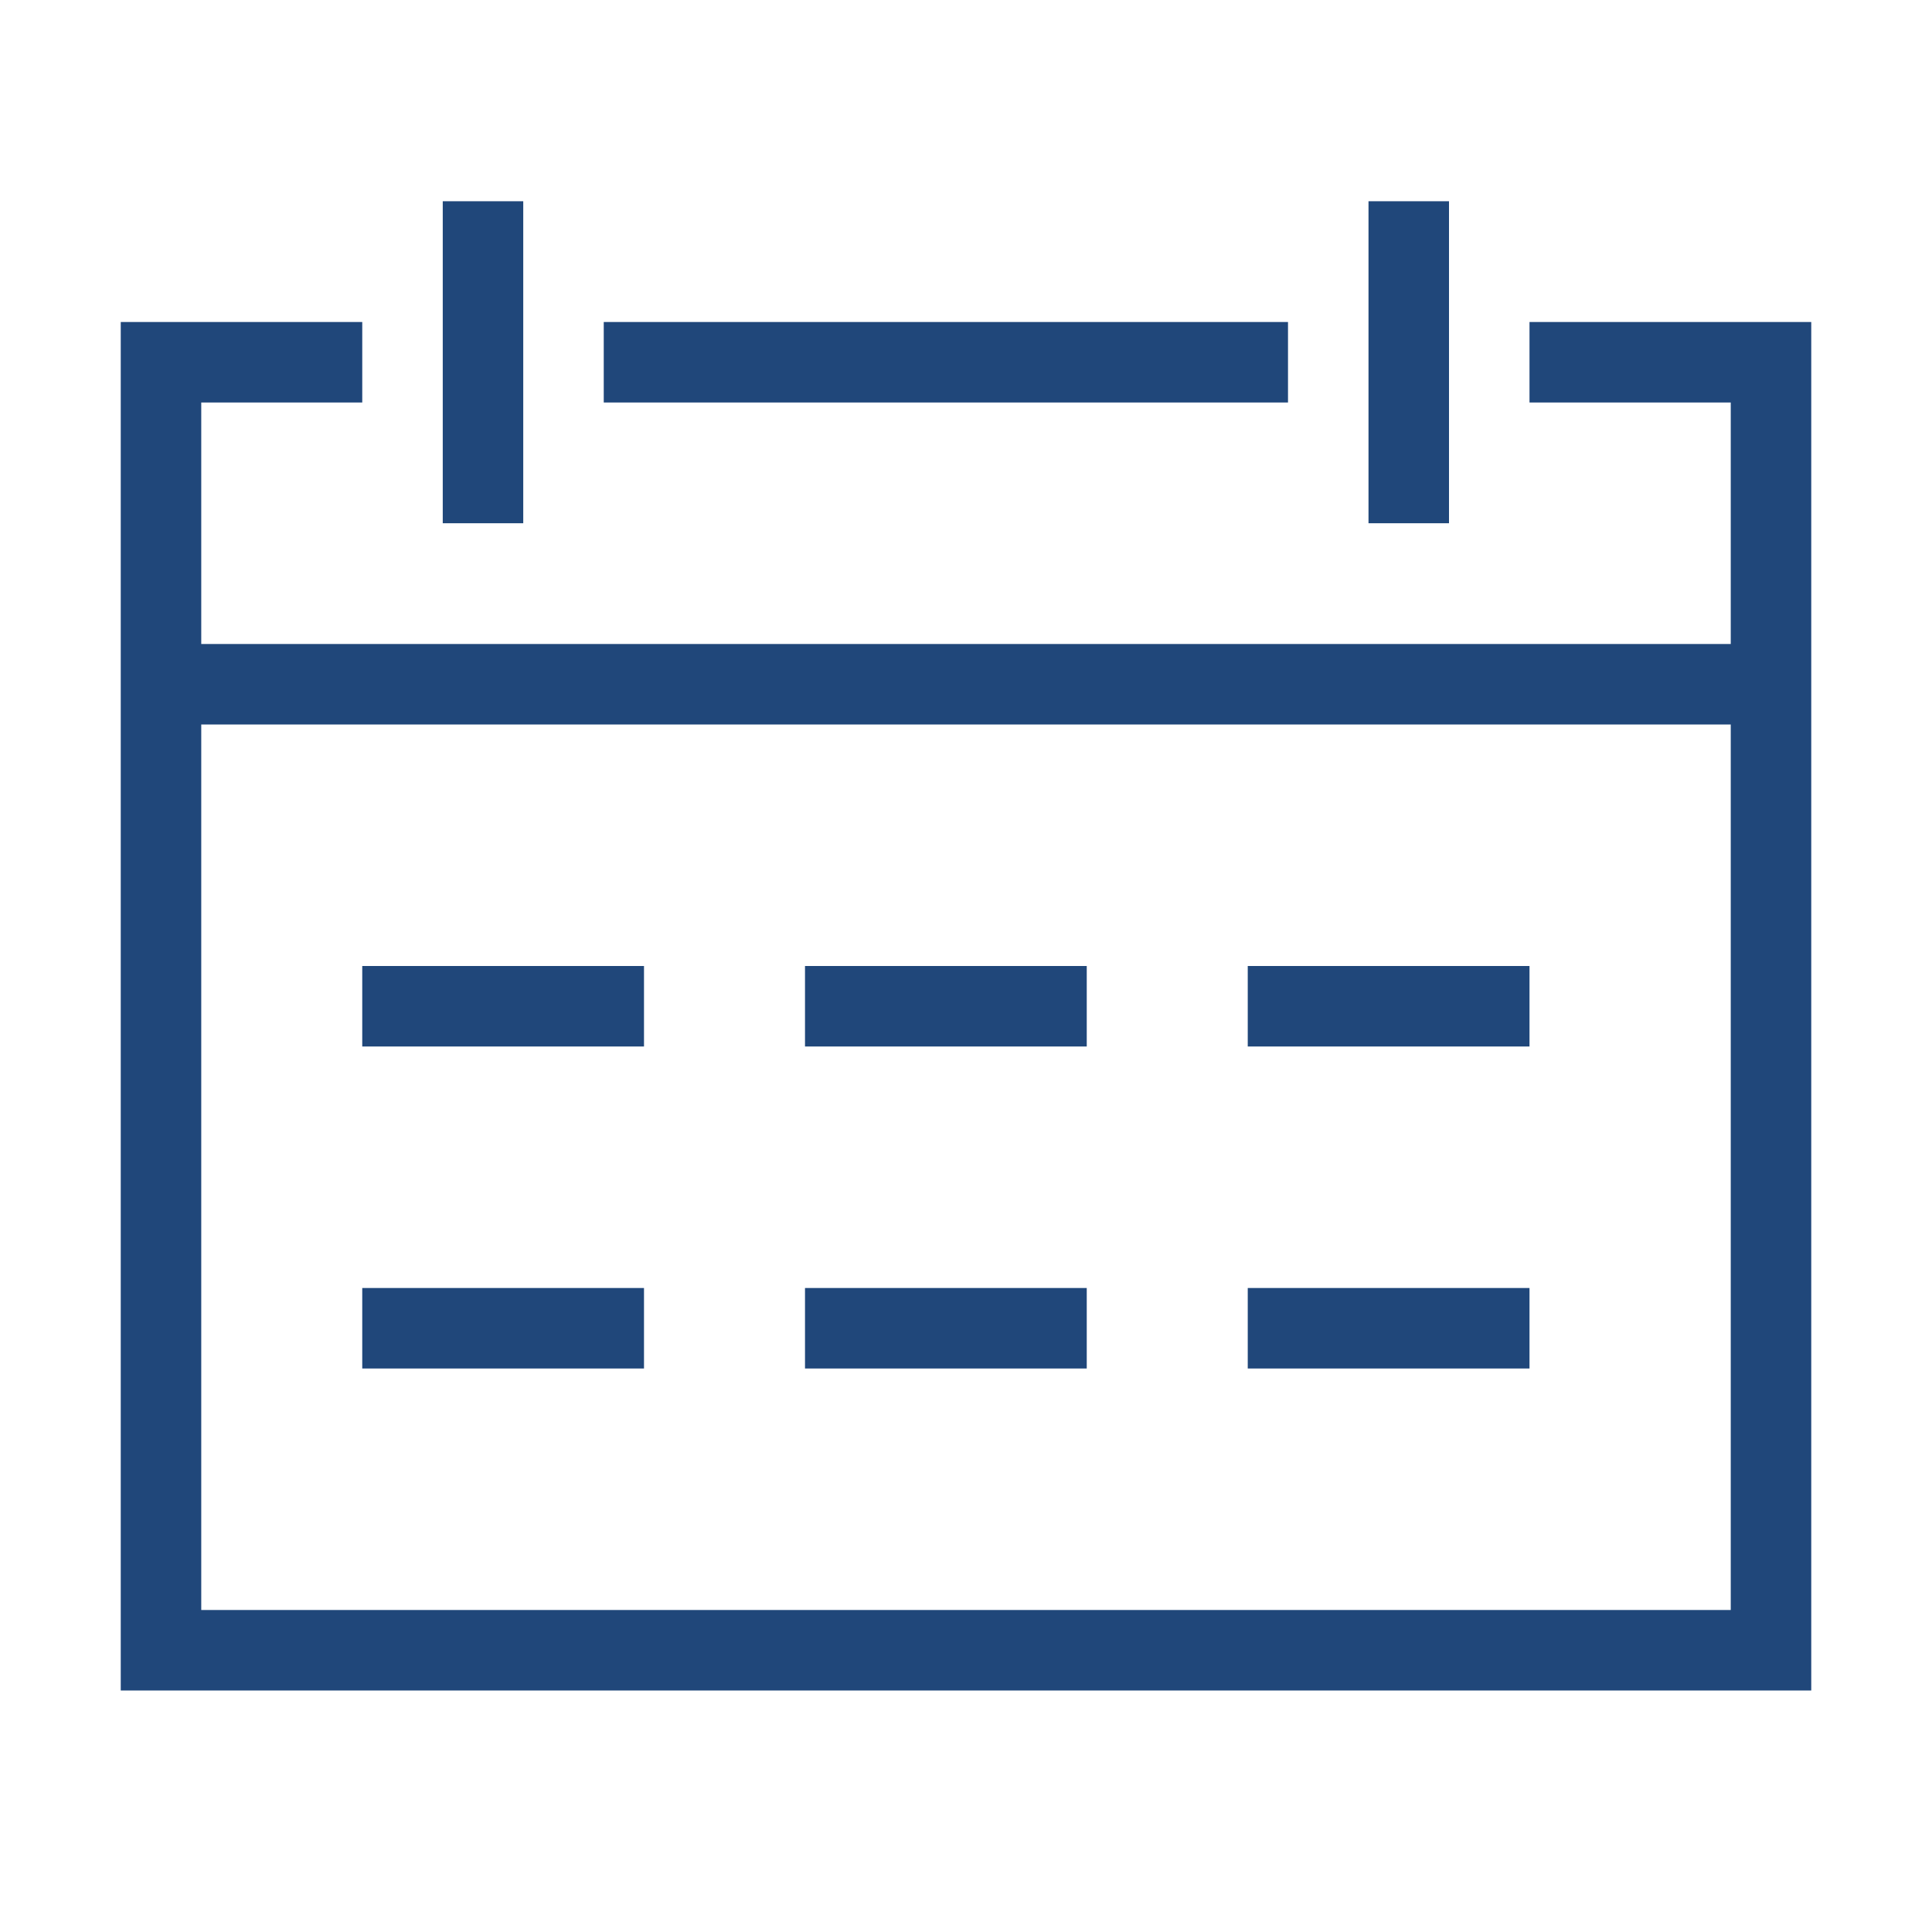 <svg width="48" height="48" viewBox="0 0 48 48" fill="none" xmlns="http://www.w3.org/2000/svg">
<path d="M9 25H16" stroke="#20477A" stroke-width="2"/>
<path d="M20 25H27" stroke="#20477A" stroke-width="2"/>
<path d="M31 25H38" stroke="#20477A" stroke-width="2"/>
<path d="M9 33H16" stroke="#20477A" stroke-width="2"/>
<path d="M20 33H27" stroke="#20477A" stroke-width="2"/>
<path d="M31 33H38" stroke="#20477A" stroke-width="2"/>
<path d="M4 17L44 17" stroke="#20477A" stroke-width="2"/>
<path fill-rule="evenodd" clip-rule="evenodd" d="M9 8H4H3V9V41V42H4H44H45V41V9V8H44H38V10H43V40H5V10H9V8ZM15 10V8H32V10H15Z" fill="#20477A"/>
<path d="M35 5L35 13" stroke="#20477A" stroke-width="2"/>
<path d="M12 5L12 13" stroke="#20477A" stroke-width="2"/>
</svg>
